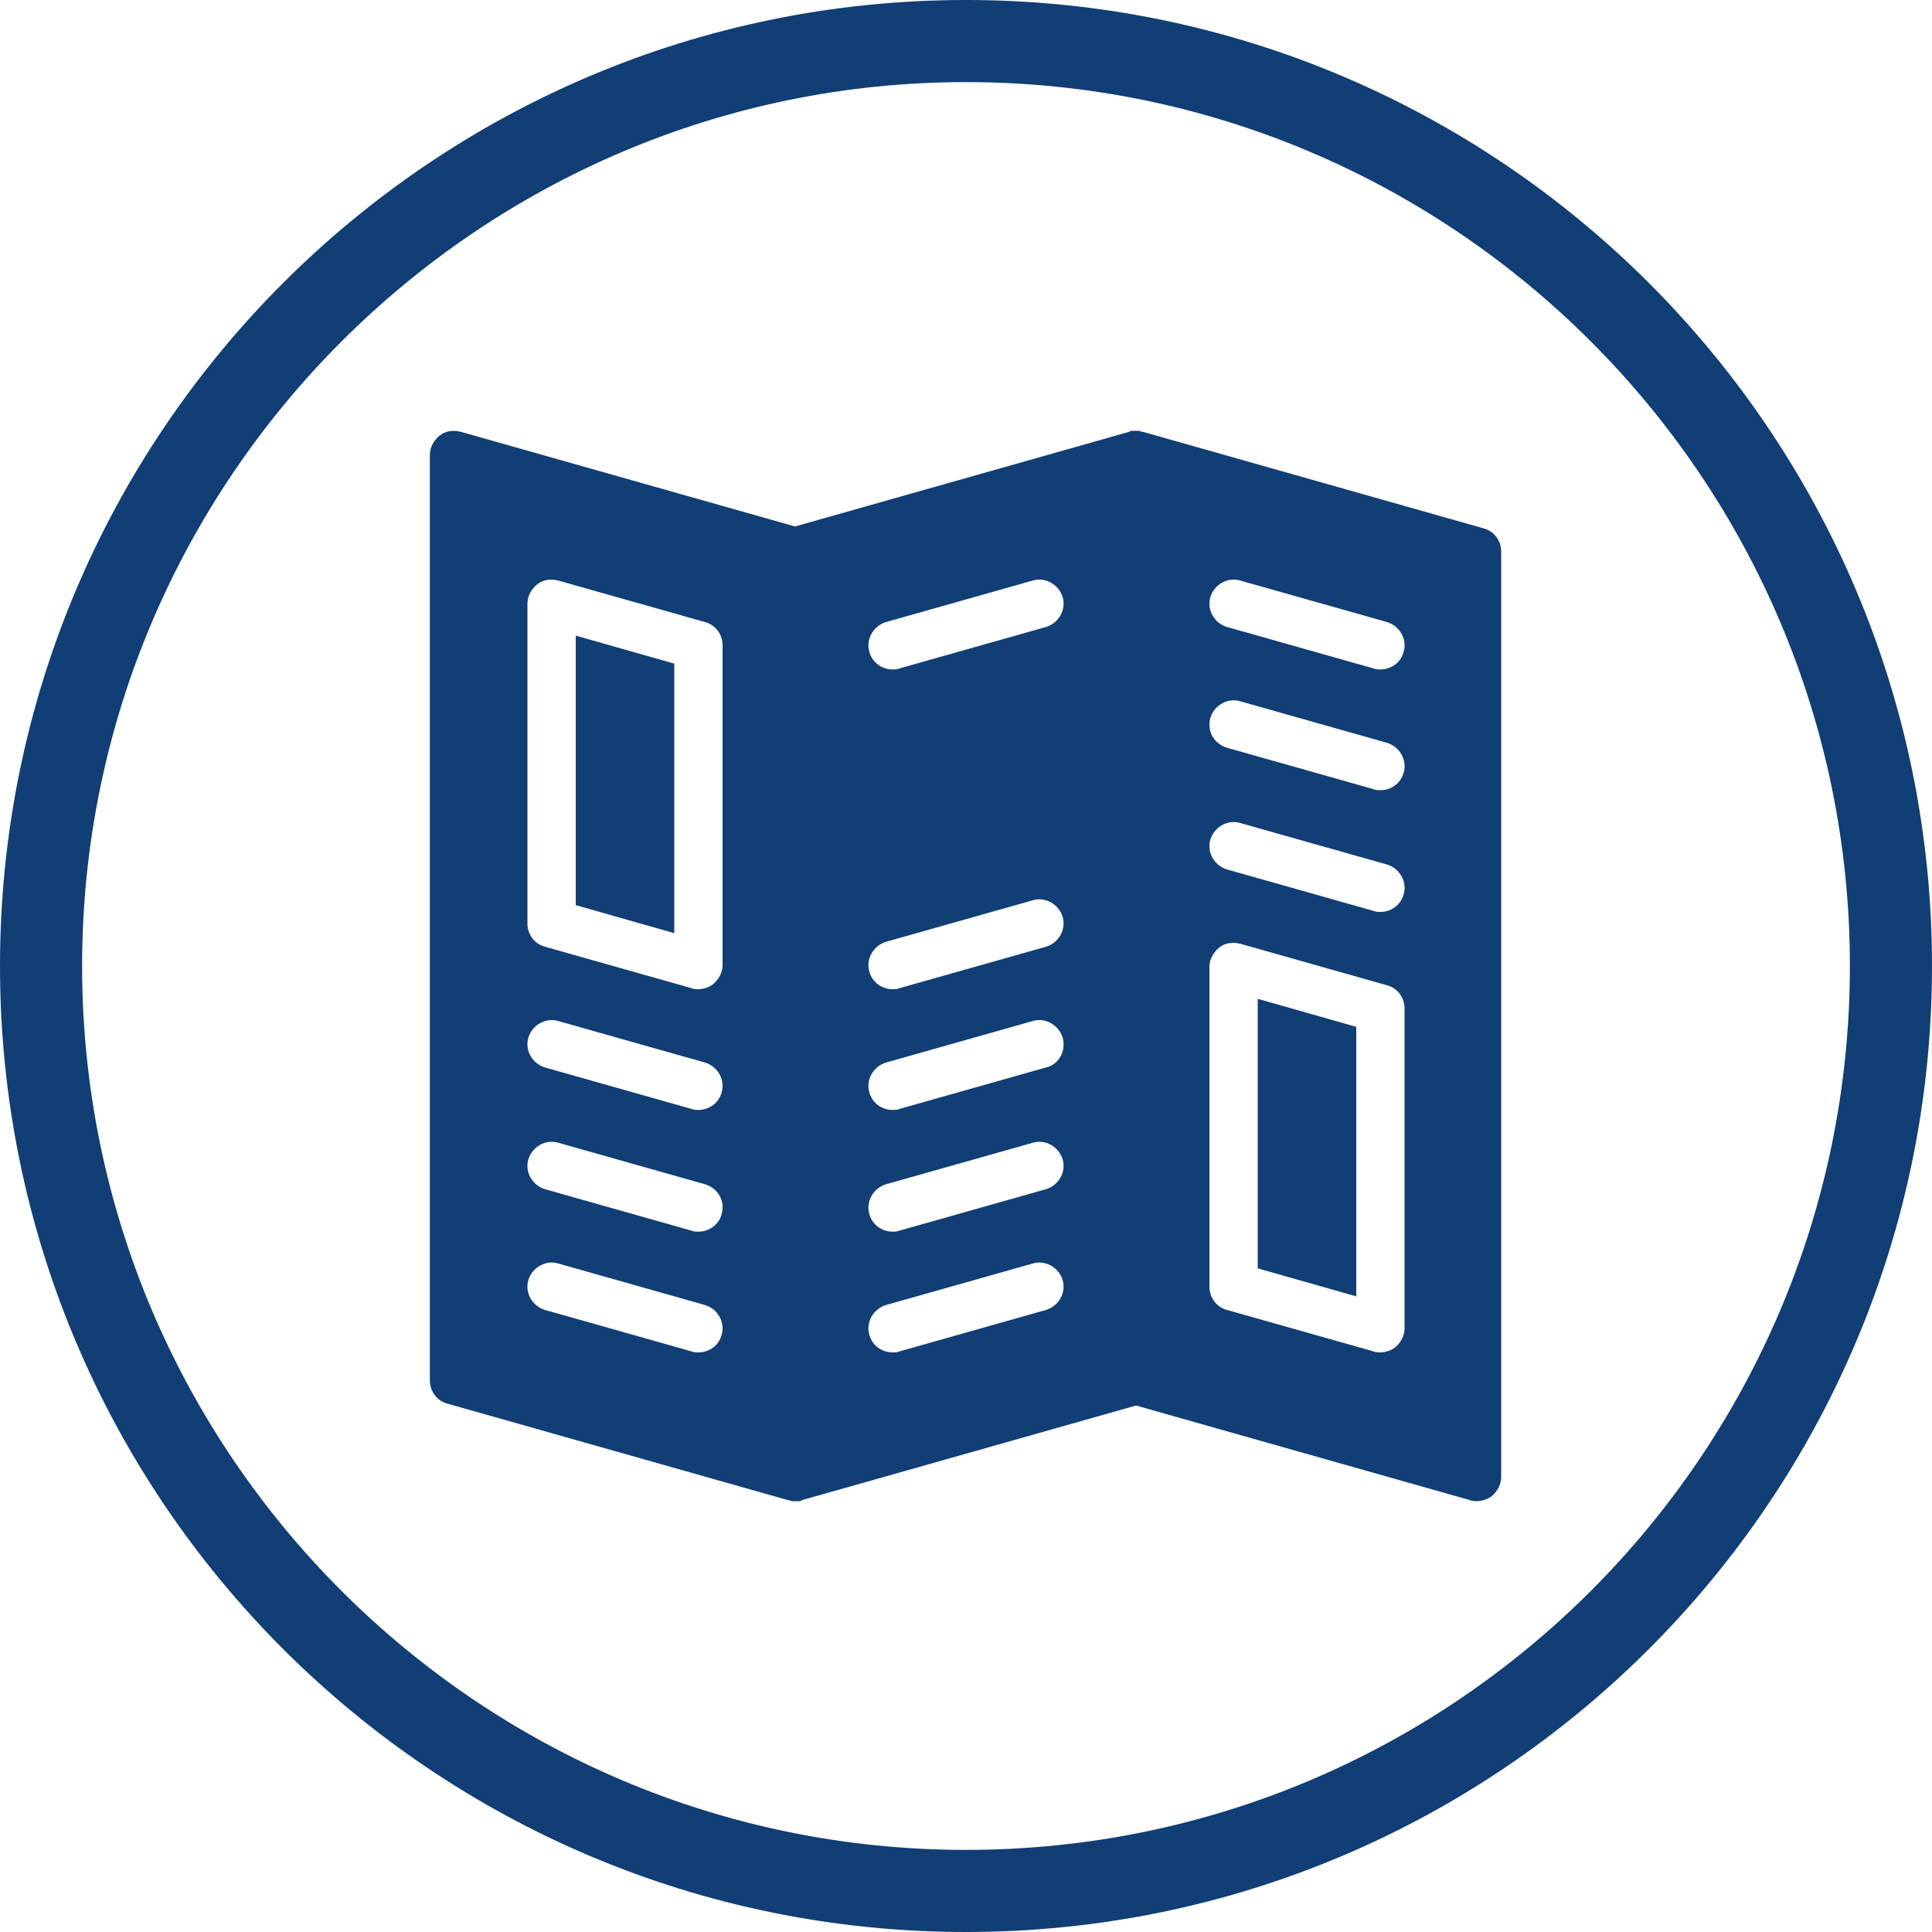 <?xml version="1.0" encoding="utf-8"?>
<!-- Generator: Adobe Illustrator 22.0.1, SVG Export Plug-In . SVG Version: 6.00 Build 0)  -->
<svg version="1.1" id="Layer_1" xmlns="http://www.w3.org/2000/svg" xmlns:xlink="http://www.w3.org/1999/xlink" x="0px" y="0px"
	 viewBox="0 0 200 200" style="enable-background:new 0 0 200 200;" xml:space="preserve">
<style type="text/css">
	.st0{fill:#00B0DF;}
	.st1{fill:none;}
	.st2{fill:#FFFFFF;}
	.st3{fill:#113E75;}
</style>
<g>
	<g>
		<g>
			<path class="st3" d="M100,8.5c50.4,0,91.5,41,91.5,91.5s-41,91.5-91.5,91.5S8.5,150.4,8.5,100S49.6,8.5,100,8.5 M100,0
				C44.8,0,0,44.8,0,100s44.8,100,100,100s100-44.8,100-100S155.2,0,100,0L100,0z"/>
		</g>
	</g>
	<g>
		<polygon class="st3" points="130.2,131.3 140.4,134.2 140.4,106.3 130.2,103.4 		"/>
		<polygon class="st3" points="59.6,93.7 69.8,96.6 69.8,68.7 59.6,65.8 		"/>
		<path class="st3" d="M153.6,54.7l-35.3-10c0,0,0,0,0,0c-0.1,0-0.2,0-0.3-0.1c0,0-0.1,0-0.1,0c-0.1,0-0.2,0-0.3,0h0
			c-0.1,0-0.2,0-0.3,0c0,0-0.1,0-0.1,0c-0.1,0-0.2,0-0.3,0.1c0,0,0,0,0,0l-34.6,9.8l-34.6-9.8c-0.8-0.2-1.6-0.1-2.2,0.4
			c-0.6,0.5-1,1.2-1,2v95.8c0,1.1,0.7,2.1,1.8,2.4l35.3,10c0,0,0,0,0,0c0.1,0,0.2,0,0.3,0.1c0,0,0.1,0,0.1,0c0.1,0,0.2,0,0.3,0
			s0.2,0,0.3,0c0,0,0.1,0,0.1,0c0.1,0,0.2,0,0.3-0.1c0,0,0,0,0,0l34.6-9.8l34.6,9.8c0.2,0.1,0.5,0.1,0.7,0.1c0.5,0,1.1-0.2,1.5-0.5
			c0.6-0.5,1-1.2,1-2V57.1C155.4,56,154.7,55,153.6,54.7z M74.7,138.2c-0.3,1.1-1.3,1.8-2.4,1.8c-0.2,0-0.5,0-0.7-0.1l-15.2-4.3
			c-1.3-0.4-2.1-1.8-1.7-3.1c0.4-1.3,1.8-2.1,3.1-1.7l15.2,4.3C74.3,135.5,75.1,136.9,74.7,138.2z M74.7,125.7
			c-0.3,1.1-1.3,1.8-2.4,1.8c-0.2,0-0.5,0-0.7-0.1l-15.2-4.3c-1.3-0.4-2.1-1.8-1.7-3.1c0.4-1.3,1.8-2.1,3.1-1.7l15.2,4.3
			C74.3,123,75.1,124.3,74.7,125.7z M74.7,113.1c-0.3,1.1-1.3,1.8-2.4,1.8c-0.2,0-0.5,0-0.7-0.1l-15.2-4.3c-1.3-0.4-2.1-1.8-1.7-3.1
			c0.4-1.3,1.8-2.1,3.1-1.7L73,110C74.3,110.4,75.1,111.8,74.7,113.1z M74.8,99.9c0,0.8-0.4,1.5-1,2c-0.4,0.3-1,0.5-1.5,0.5
			c-0.2,0-0.5,0-0.7-0.1L56.4,98c-1.1-0.3-1.8-1.3-1.8-2.4V62.5c0-0.8,0.4-1.5,1-2c0.6-0.5,1.4-0.6,2.2-0.4L73,64.4
			c1.1,0.3,1.8,1.3,1.8,2.4V99.9z M91.7,64.4l15.2-4.3c1.3-0.4,2.7,0.4,3.1,1.7c0.4,1.3-0.4,2.7-1.7,3.1l-15.2,4.3
			c-0.2,0.1-0.5,0.1-0.7,0.1c-1.1,0-2.1-0.7-2.4-1.8C89.6,66.2,90.4,64.8,91.7,64.4z M108.3,135.6l-15.2,4.3
			c-0.2,0.1-0.5,0.1-0.7,0.1c-1.1,0-2.1-0.7-2.4-1.8c-0.4-1.3,0.4-2.7,1.7-3.1l15.2-4.3c1.3-0.4,2.7,0.4,3.1,1.7
			C110.4,133.8,109.6,135.2,108.3,135.6z M108.3,123.1l-15.2,4.3c-0.2,0.1-0.5,0.1-0.7,0.1c-1.1,0-2.1-0.7-2.4-1.8
			c-0.4-1.3,0.4-2.7,1.7-3.1l15.2-4.3c1.3-0.4,2.7,0.4,3.1,1.7C110.4,121.3,109.6,122.7,108.3,123.1z M108.3,110.5l-15.2,4.3
			c-0.2,0.1-0.5,0.1-0.7,0.1c-1.1,0-2.1-0.7-2.4-1.8c-0.4-1.3,0.4-2.7,1.7-3.1l15.2-4.3c1.3-0.4,2.7,0.4,3.1,1.7
			C110.4,108.8,109.6,110.2,108.3,110.5z M108.3,98l-15.2,4.3c-0.2,0.1-0.5,0.1-0.7,0.1c-1.1,0-2.1-0.7-2.4-1.8
			c-0.4-1.3,0.4-2.7,1.7-3.1l15.2-4.3c1.3-0.4,2.7,0.4,3.1,1.7C110.4,96.2,109.6,97.6,108.3,98z M145.4,137.5c0,0.8-0.4,1.5-1,2
			c-0.4,0.3-1,0.5-1.5,0.5c-0.2,0-0.5,0-0.7-0.1l-15.2-4.3c-1.1-0.3-1.8-1.3-1.8-2.4v-33.1c0-0.8,0.4-1.5,1-2
			c0.6-0.5,1.4-0.6,2.2-0.4l15.2,4.3c1.1,0.3,1.8,1.3,1.8,2.4V137.5z M125.3,74.3c0.4-1.3,1.8-2.1,3.1-1.7l15.2,4.3
			c1.3,0.4,2.1,1.8,1.7,3.1c-0.3,1.1-1.3,1.8-2.4,1.8c-0.2,0-0.5,0-0.7-0.1L127,77.4C125.7,77,124.9,75.7,125.3,74.3z M125.3,61.8
			c0.4-1.3,1.8-2.1,3.1-1.7l15.2,4.3c1.3,0.4,2.1,1.8,1.7,3.1c-0.3,1.1-1.3,1.8-2.4,1.8c-0.2,0-0.5,0-0.7-0.1L127,64.9
			C125.7,64.5,124.9,63.1,125.3,61.8z M125.3,86.9c0.4-1.3,1.8-2.1,3.1-1.7l15.2,4.3c1.3,0.4,2.1,1.8,1.7,3.1
			c-0.3,1.1-1.3,1.8-2.4,1.8c-0.2,0-0.5,0-0.7-0.1L127,90C125.7,89.6,124.9,88.2,125.3,86.9z"/>
	</g>
</g>
</svg>
